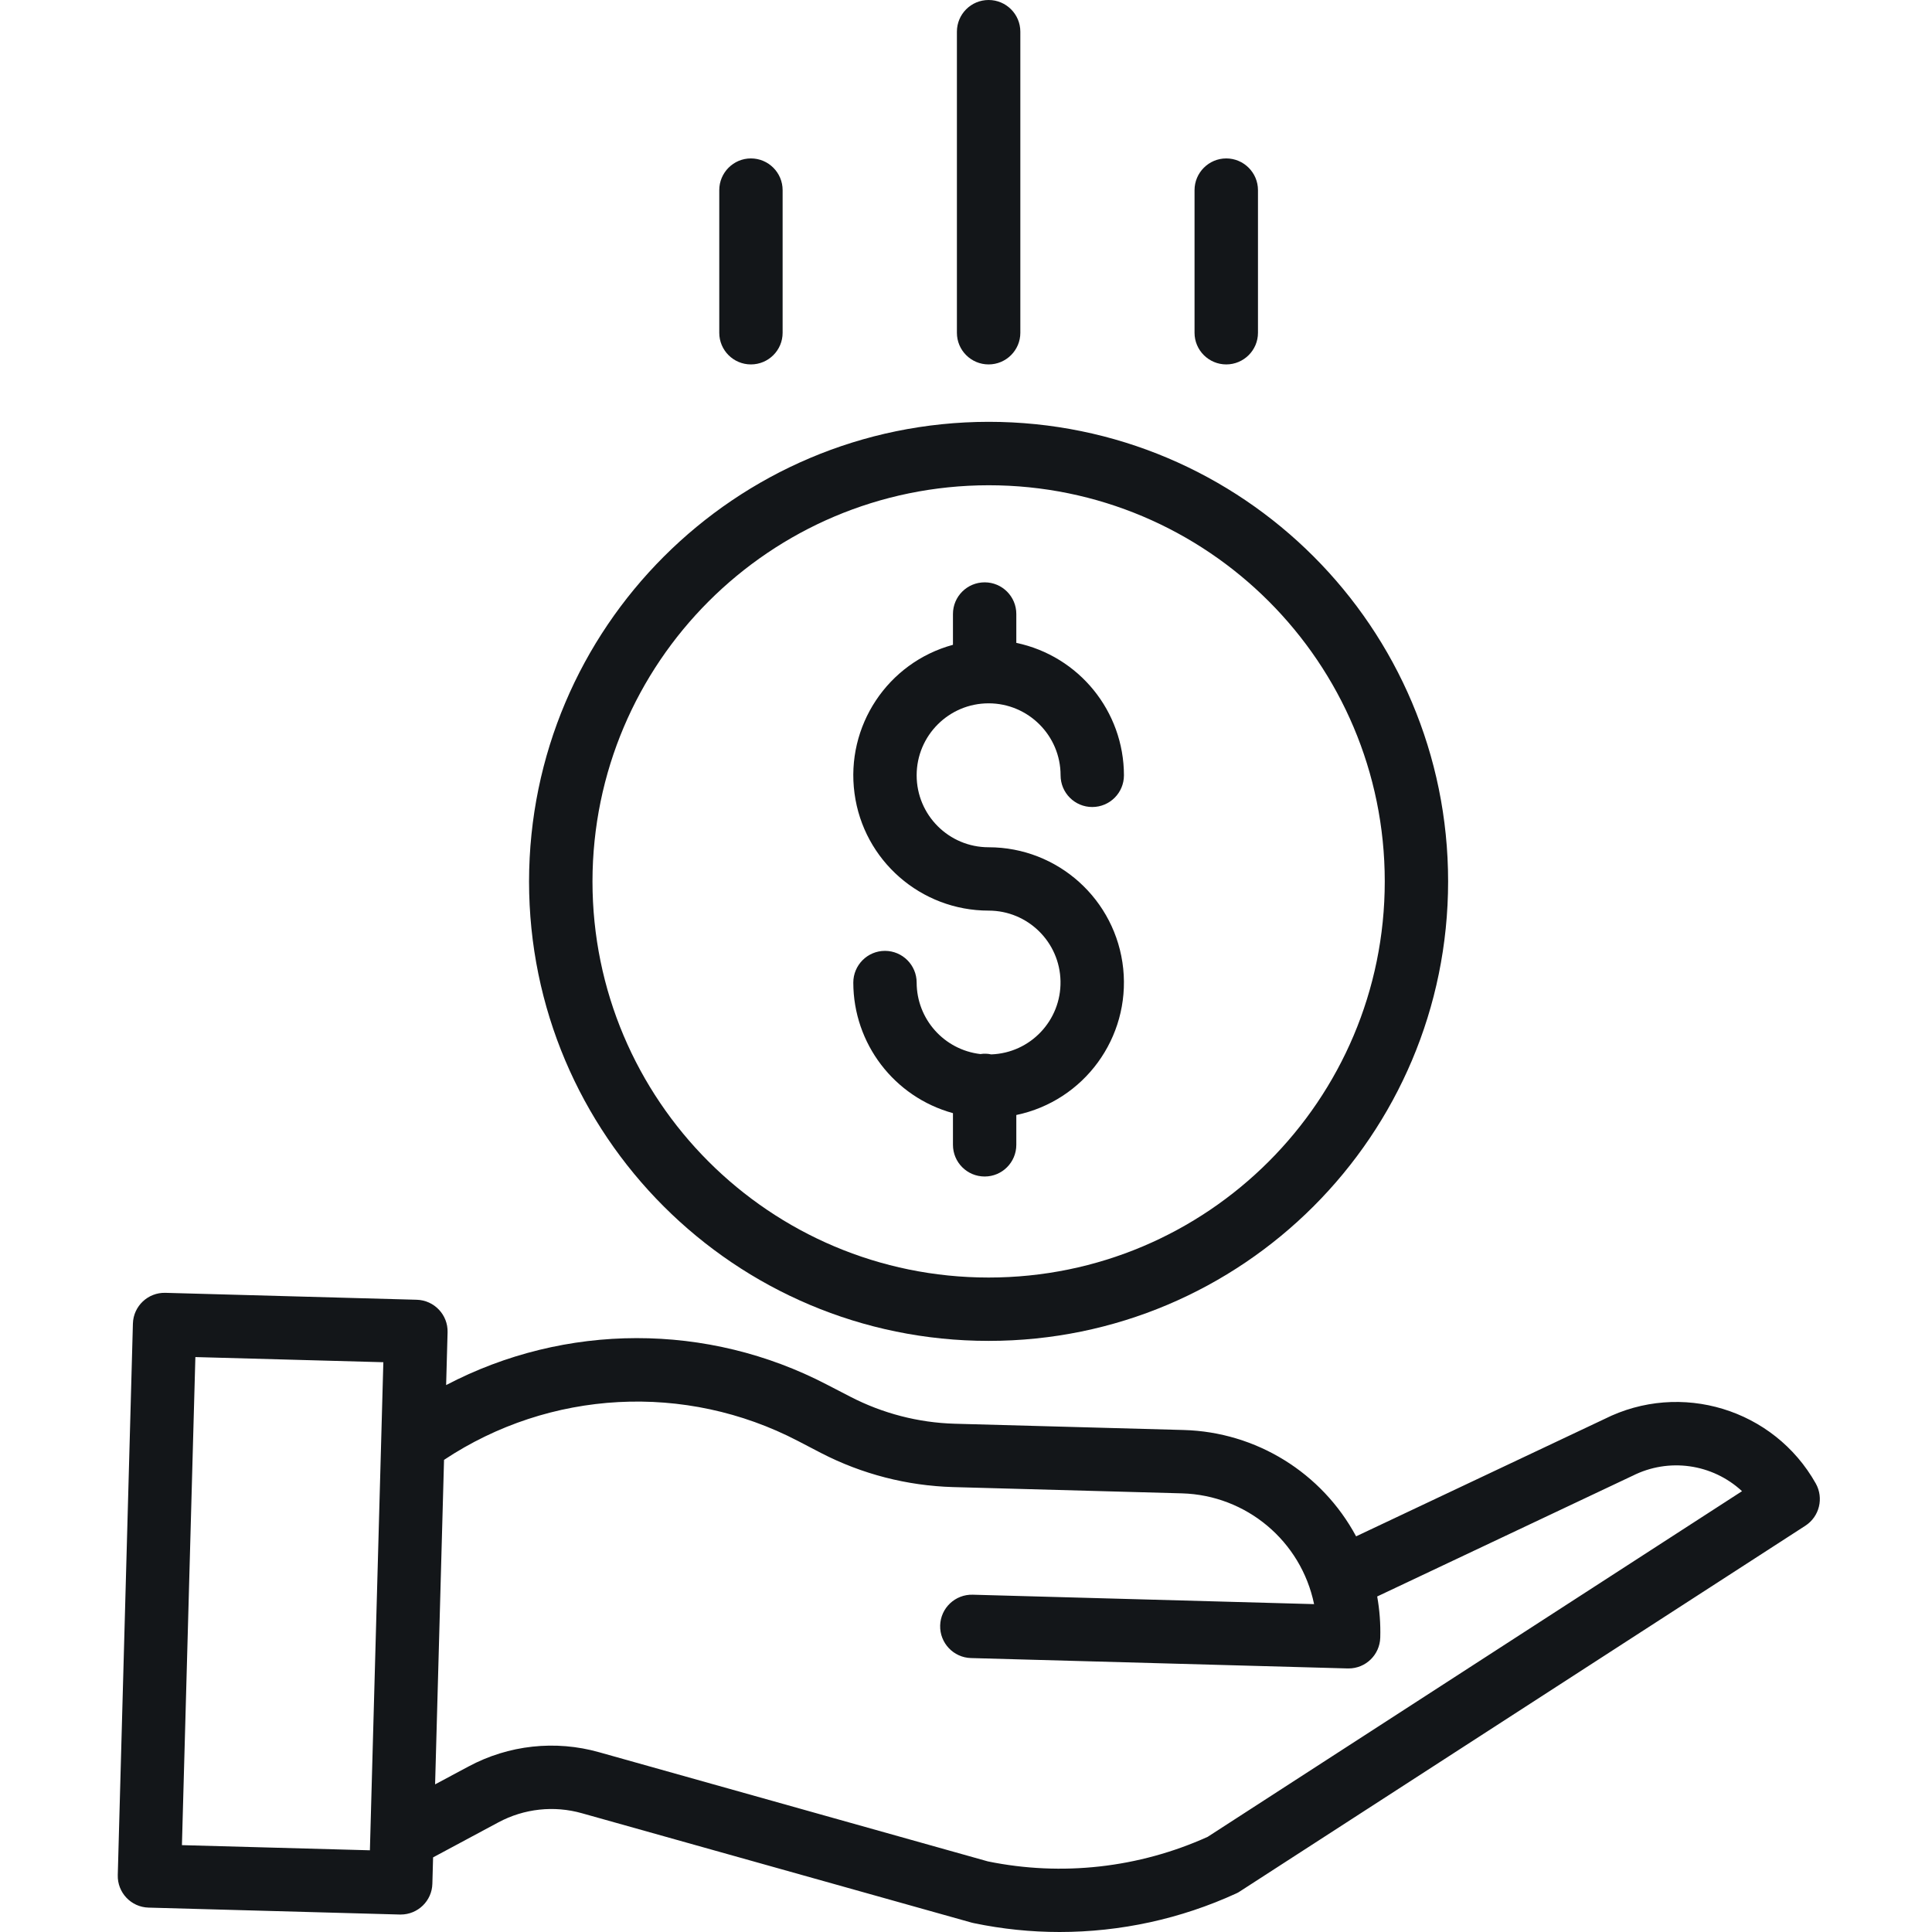 <svg width="24" height="24" viewBox="0 0 24 24" fill="none" xmlns="http://www.w3.org/2000/svg">
<path d="M12.313 13.098C12.269 13.088 12.223 13.087 12.179 13.094C11.728 13.041 11.388 12.66 11.387 12.206C11.387 11.989 11.211 11.812 10.993 11.812C10.776 11.812 10.6 11.989 10.6 12.206C10.601 12.964 11.107 13.627 11.838 13.828V14.221C11.838 14.439 12.014 14.615 12.232 14.615C12.449 14.615 12.625 14.439 12.625 14.221V13.851C13.468 13.675 14.041 12.89 13.953 12.033C13.864 11.176 13.142 10.525 12.281 10.525C11.787 10.525 11.387 10.125 11.387 9.631C11.387 9.138 11.787 8.737 12.281 8.737C12.774 8.737 13.175 9.138 13.175 9.631C13.175 9.849 13.351 10.025 13.568 10.025C13.786 10.025 13.962 9.849 13.962 9.631C13.961 8.836 13.404 8.15 12.625 7.986V7.627C12.625 7.41 12.449 7.234 12.232 7.234C12.014 7.234 11.838 7.41 11.838 7.627V8.01C11.026 8.231 10.503 9.02 10.615 9.855C10.726 10.689 11.439 11.312 12.281 11.312C12.768 11.312 13.165 11.702 13.174 12.189C13.183 12.676 12.8 13.081 12.313 13.098Z" fill="#131619"/>
<path d="M6.572 10.949C6.572 14.102 9.128 16.657 12.281 16.657C15.434 16.657 17.989 14.102 17.989 10.949C17.989 7.796 15.434 5.24 12.281 5.24C9.13 5.244 6.576 7.798 6.572 10.949ZM12.281 6.028C14.999 6.028 17.202 8.231 17.202 10.949C17.202 13.667 14.999 15.87 12.281 15.87C9.563 15.87 7.36 13.667 7.36 10.949C7.363 8.232 9.564 6.031 12.281 6.028Z" fill="#131619"/>
<path d="M19.93 17.628L16.846 19.085C16.42 18.293 15.604 17.789 14.705 17.764L11.858 17.686C11.407 17.673 10.965 17.558 10.564 17.351L10.274 17.201C8.791 16.428 7.023 16.43 5.542 17.206L5.56 16.55C5.566 16.333 5.394 16.152 5.177 16.146L2.055 16.06C1.838 16.054 1.657 16.225 1.651 16.442L1.463 23.293C1.457 23.51 1.628 23.691 1.845 23.697L4.967 23.783H4.978C5.191 23.783 5.366 23.613 5.371 23.4L5.38 23.073L6.191 22.638C6.51 22.467 6.882 22.426 7.23 22.525L12.072 23.884C12.081 23.886 12.089 23.888 12.098 23.89C12.448 23.963 12.805 24 13.162 24C13.92 24 14.668 23.837 15.357 23.521C15.373 23.514 15.39 23.505 15.405 23.494L22.427 18.953C22.602 18.839 22.658 18.61 22.556 18.428C22.035 17.503 20.878 17.151 19.93 17.628ZM2.26 22.921L2.427 16.858L4.762 16.922L4.595 22.985L2.26 22.921ZM15.002 22.818C14.147 23.204 13.191 23.311 12.272 23.123L7.443 21.767C6.899 21.613 6.317 21.677 5.82 21.944L5.405 22.166L5.516 18.135C6.83 17.262 8.514 17.172 9.912 17.9L10.202 18.051C10.708 18.312 11.267 18.456 11.836 18.473L14.683 18.551C15.483 18.574 16.162 19.143 16.324 19.927L12.084 19.81C11.866 19.804 11.685 19.975 11.679 20.192C11.673 20.41 11.845 20.591 12.062 20.597L16.742 20.726H16.753C16.966 20.726 17.14 20.556 17.146 20.343C17.151 20.172 17.138 20 17.108 19.832L20.271 18.337C20.274 18.336 20.277 18.335 20.28 18.333C20.729 18.106 21.271 18.182 21.64 18.524L15.002 22.818Z" fill="#131619"/>
<path d="M12.675 4.134V0.394C12.675 0.176 12.498 0 12.281 0C12.063 0 11.887 0.176 11.887 0.394V4.134C11.887 4.351 12.063 4.527 12.281 4.527C12.498 4.527 12.675 4.351 12.675 4.134Z" fill="#131619"/>
<path d="M15.627 4.134V2.362C15.627 2.145 15.45 1.968 15.233 1.968C15.016 1.968 14.839 2.145 14.839 2.362V4.134C14.839 4.351 15.016 4.527 15.233 4.527C15.45 4.527 15.627 4.351 15.627 4.134Z" fill="#131619"/>
<path d="M9.722 4.134V2.362C9.722 2.145 9.546 1.968 9.328 1.968C9.111 1.968 8.935 2.145 8.935 2.362V4.134C8.935 4.351 9.111 4.527 9.328 4.527C9.546 4.527 9.722 4.351 9.722 4.134Z" fill="#131619"/>
</svg>
